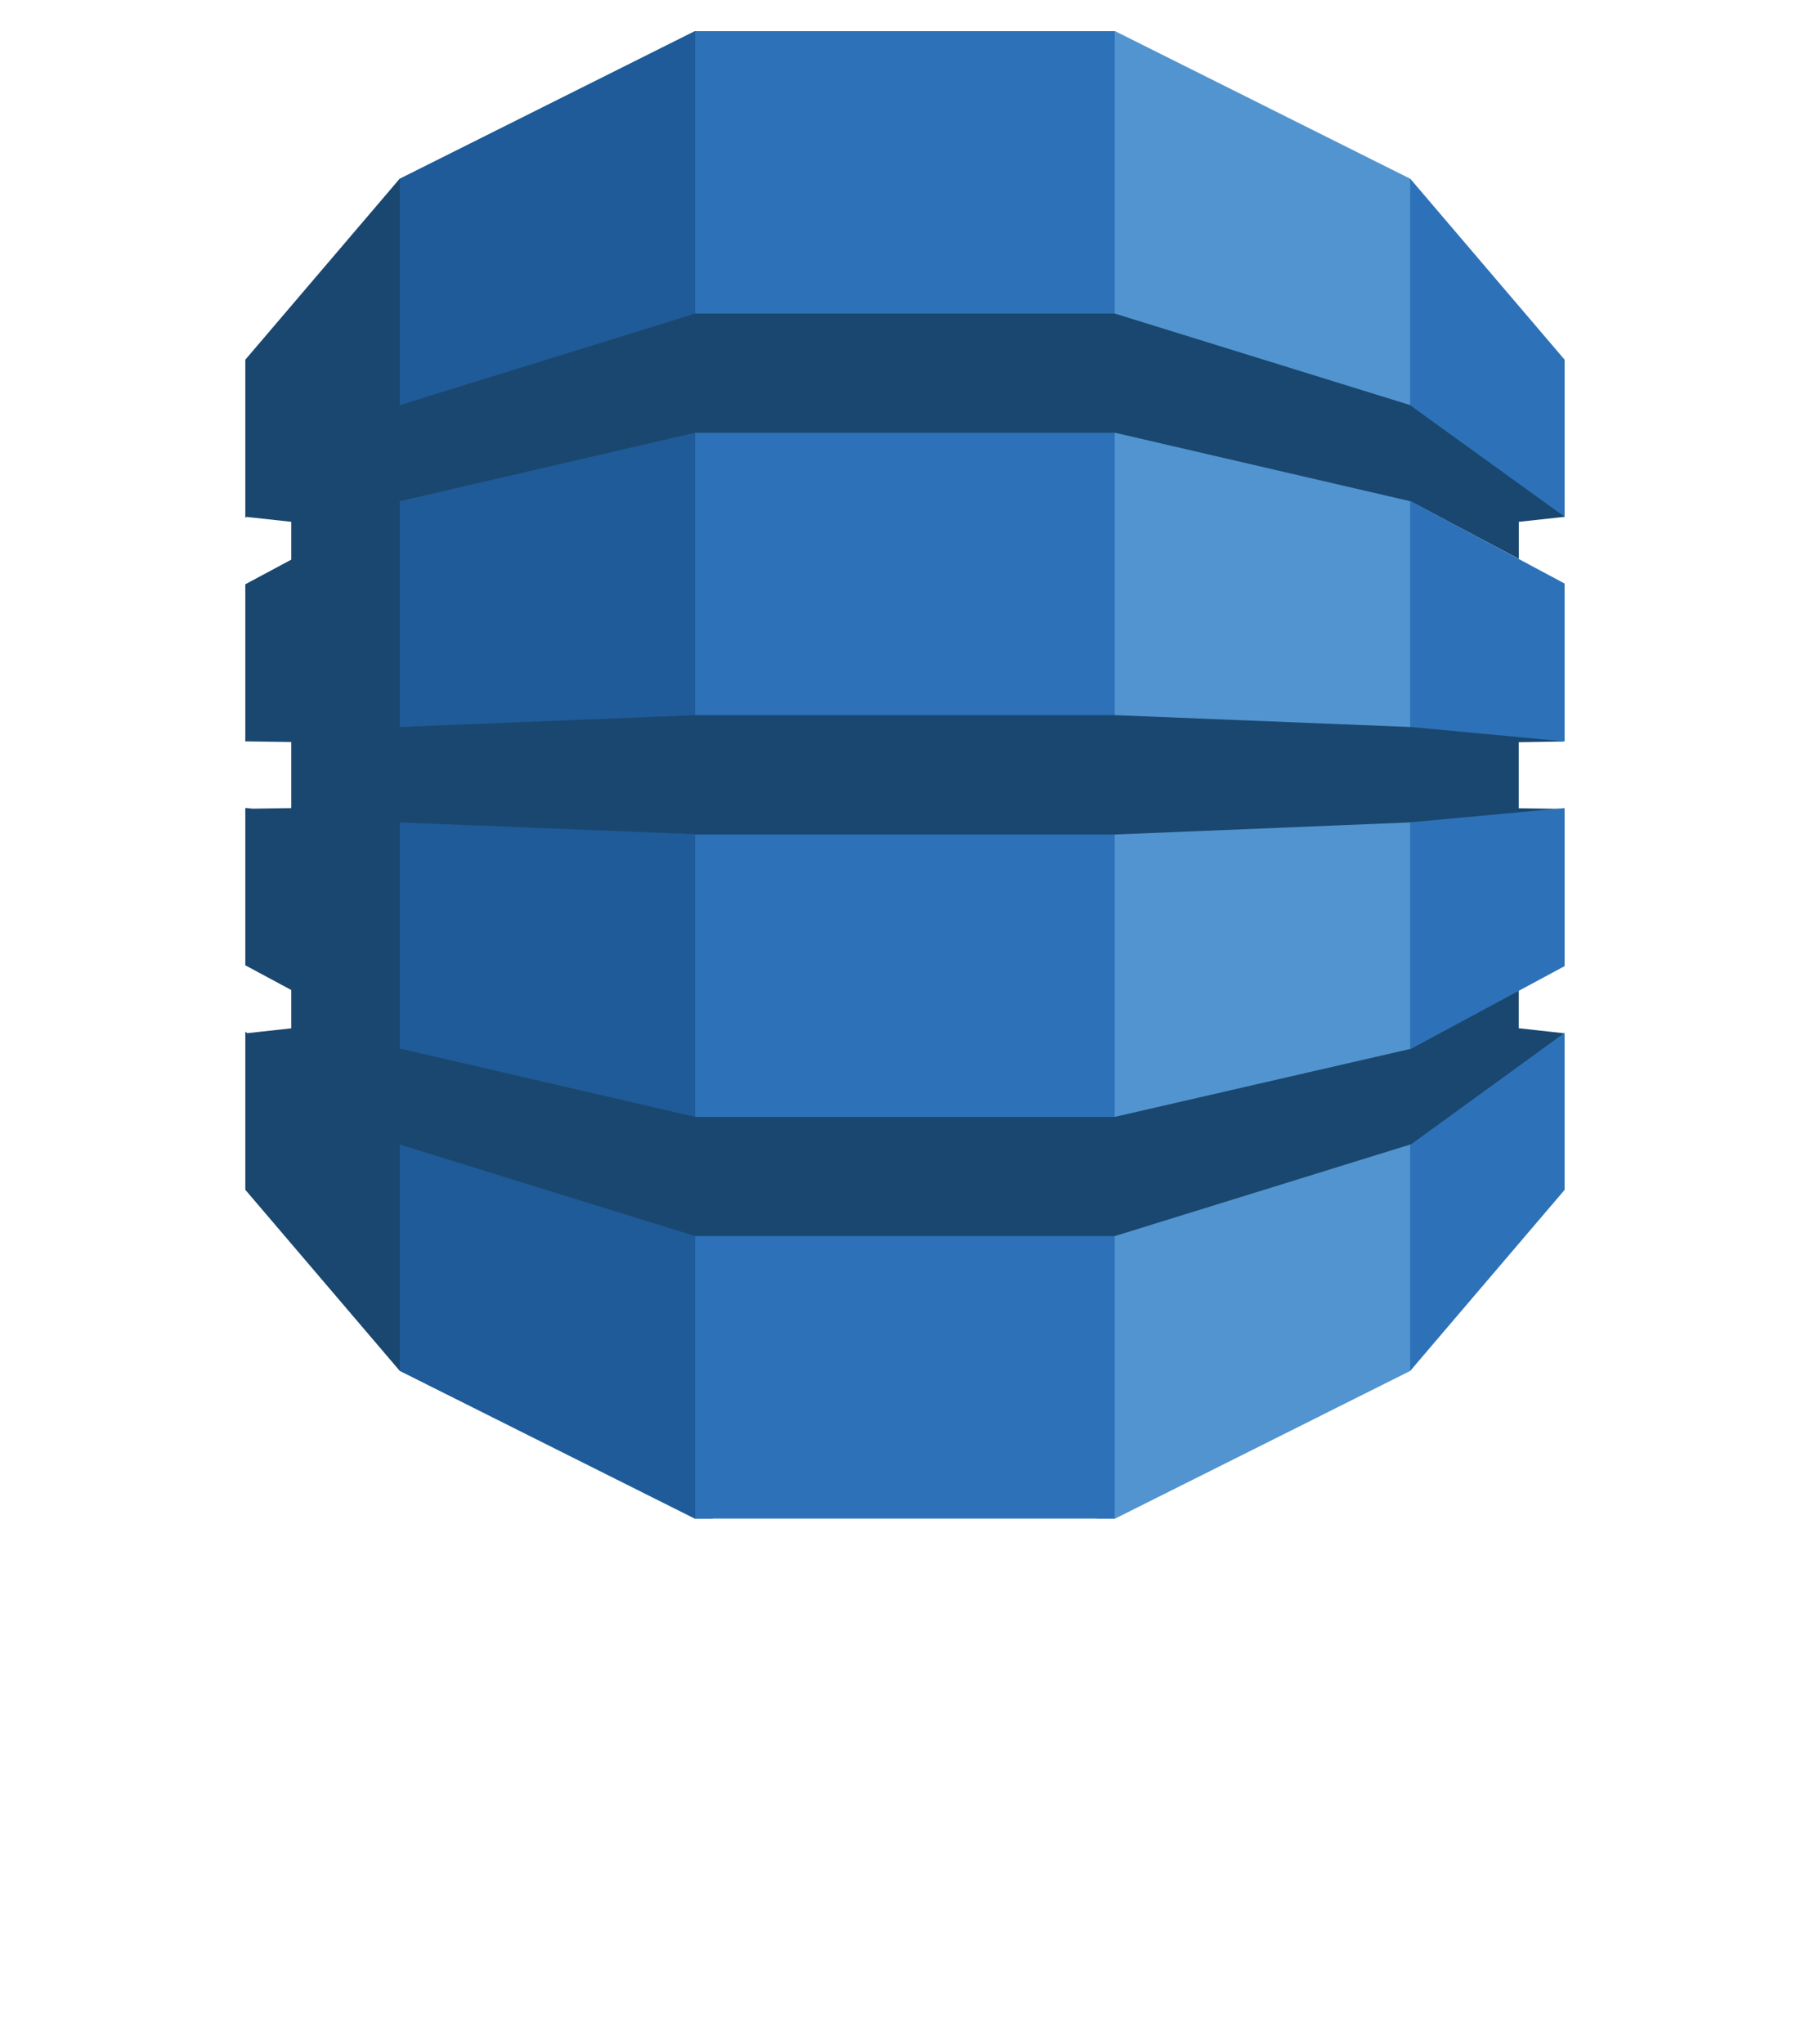 <?xml version="1.0" encoding="utf-8"?>
<!-- Generator: Adobe Illustrator 18.0.0, SVG Export Plug-In . SVG Version: 6.00 Build 0)  -->
<!DOCTYPE svg PUBLIC "-//W3C//DTD SVG 1.1//EN" "http://www.w3.org/Graphics/SVG/1.1/DTD/svg11.dtd">
<svg version="1.1" id="Layer_1" xmlns="http://www.w3.org/2000/svg" xmlns:xlink="http://www.w3.org/1999/xlink" x="0px" y="0px"
	 viewBox="0 0 2215 2500" enable-background="new 0 0 2215 2500" xml:space="preserve">
<path fill="#5294CF" d="M1342.5,1857.6h22.1l361.1-180.6l6-8.5V227.1l-6-8.5L1364.6,38.1h-22.4L1342.5,1857.6"/>
<path fill="#1F5B98" d="M872.5,1857.6h-22.4L489.3,1677l-7.3-12.6l-3.7-1430l11-15.9L850.1,38.1h22.7L872.5,1857.6"/>
<path fill="#2D72B8" d="M850.7,38.1h513.5v1819.5H850.7V38.1z"/>
<path fill="#1A476F" d="M1914.8,907l-12.2-2.7L1728.3,888l-2.6,1.3l-361.5-14.5H850.7l-361.5,14.5V613.7l-0.4,0.2l0.4-0.8
	l361.5-83.8h513.6l361.5,83.8l132.9,70.6v-45.4l56.2-6.1l-5.8-11.3l-177.8-127.1l-5.4,1.8l-361.5-112H850.7l-361.5,112V218.5
	L300.2,440v193.4l1.5-1.1l54.7,6v46.3l-56.2,30.1v192.4l1.5-0.2l54.7,0.8v80.8l-47.2,0.7l-9-0.9v192.5l56.2,30.2v46.9l-53.8,5.9
	l-2.4-1.8v193.4l189,221.5v-276.9l361.5,112h513.6l362.5-112.3l4.8,2.1l175.5-125.3l7.7-12.5l-56.2-6.2V1212l-7.4-2.9l-120.1,64.7
	l-4.4,9.1l-362.5,83.3v0.1H850.7v-0.1l-361.5-83.6v-276.6l361.5,14.4v0.4h513.6l361.5-14.8l8.2,3.8l168.9-14.5l11.9-5.8l-56.2-0.8
	v-80.8L1914.8,907"/>
<path fill="#2D72B8" d="M1725.7,1400.1V1677l189-221.5v-192.1l-187.9,136.4L1725.7,1400.1 M1725.7,1283.2l1.1-0.3l187.9-101.1V988.5
	l-189,17.4L1725.7,1283.2 M1726.8,613.3l-1.1-0.3v276.2l189,17.7V713.8L1726.8,613.3 M1726.8,496.5l187.9,135.6V440l-189-221.5
	v276.9l1.1,0.4V496.5"/>
</svg>
